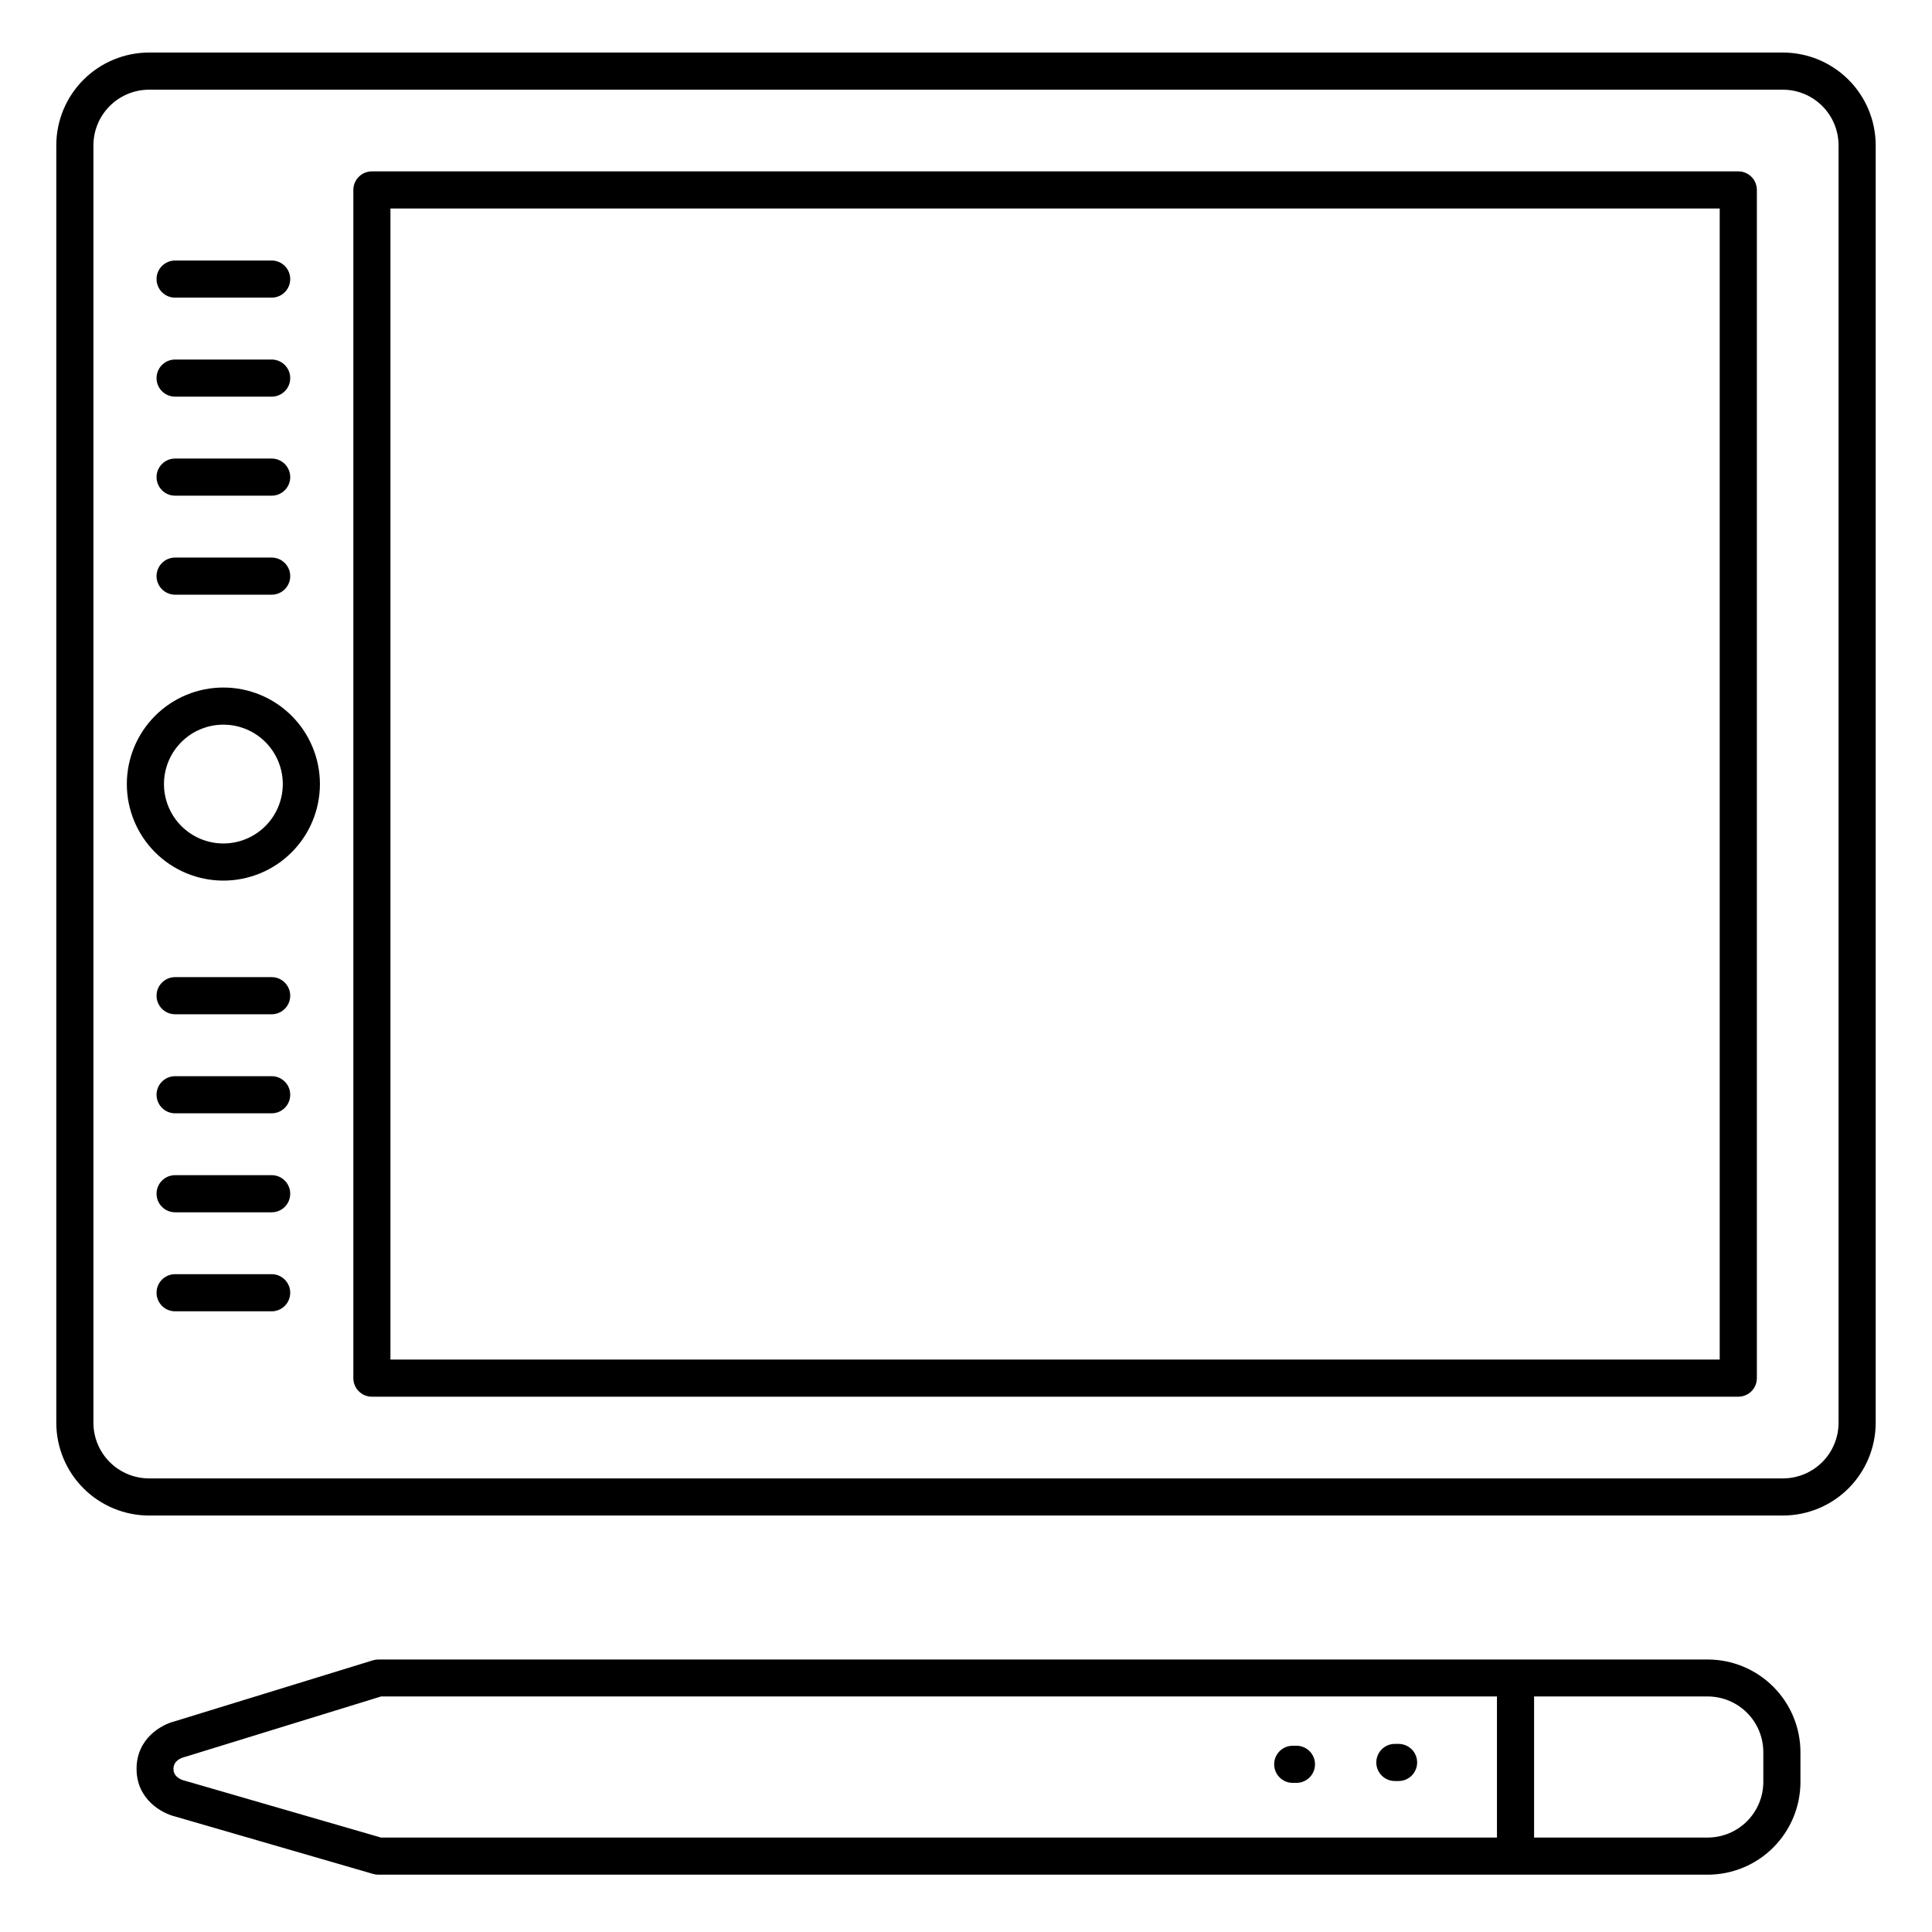 <?xml version="1.0" encoding="UTF-8"?>
<!-- The Best Svg Icon site in the world: iconSvg.co, Visit us! https://iconsvg.co -->
<svg fill="#000000" width="800px" height="800px" version="1.1" viewBox="144 144 512 512" xmlns="http://www.w3.org/2000/svg">
 <g>
  <path d="m604.67 514.14h-362.11c-2.719 0-4.922-2.203-4.922-4.922v-314.88c0-2.719 2.203-4.922 4.922-4.922h362.11c1.305 0 2.555 0.52 3.477 1.441 0.926 0.922 1.441 2.172 1.441 3.481v314.88c0 1.305-0.516 2.555-1.441 3.481-0.922 0.922-2.172 1.441-3.477 1.441zm-357.2-9.84h352.27v-305.04h-352.27z"/>
  <path d="m616.48 545.63h-432.96c-6.527 0-12.781-2.594-17.398-7.207-4.613-4.613-7.203-10.871-7.203-17.395v-338.5c0-6.527 2.59-12.781 7.203-17.395 4.617-4.613 10.871-7.207 17.398-7.207h432.96c6.523 0 12.781 2.594 17.395 7.207s7.203 10.867 7.203 17.395v338.5c0 6.523-2.59 12.781-7.203 17.395s-10.871 7.207-17.395 7.207zm-432.96-377.86c-3.918 0-7.672 1.555-10.438 4.324-2.769 2.766-4.324 6.523-4.324 10.438v338.5c0 3.914 1.555 7.668 4.324 10.438 2.766 2.766 6.519 4.32 10.438 4.32h432.96c3.914 0 7.668-1.555 10.438-4.32 2.766-2.769 4.32-6.523 4.32-10.438v-338.5c0-3.914-1.555-7.672-4.32-10.438-2.769-2.769-6.523-4.324-10.438-4.324z"/>
  <path d="m203.2 377.37c-6.785 0-13.293-2.695-18.094-7.496-4.797-4.797-7.492-11.305-7.492-18.09s2.695-13.293 7.492-18.09c4.801-4.797 11.309-7.492 18.094-7.492 6.785 0 13.293 2.695 18.09 7.492 4.797 4.797 7.492 11.305 7.492 18.09s-2.695 13.293-7.492 18.09c-4.797 4.801-11.305 7.496-18.09 7.496zm0-41.328c-4.176 0-8.18 1.656-11.133 4.609-2.953 2.953-4.613 6.957-4.613 11.133s1.66 8.18 4.613 11.133c2.953 2.953 6.957 4.613 11.133 4.613s8.18-1.66 11.133-4.613c2.953-2.953 4.609-6.957 4.609-11.133s-1.656-8.18-4.609-11.133c-2.953-2.953-6.957-4.609-11.133-4.609z"/>
  <path d="m215.99 301.6h-25.582c-2.719 0-4.922-2.203-4.922-4.918 0-2.719 2.203-4.922 4.922-4.922h25.582c2.719 0 4.922 2.203 4.922 4.922 0 2.715-2.203 4.918-4.922 4.918z"/>
  <path d="m215.99 275.36h-25.582c-2.719 0-4.922-2.203-4.922-4.922 0-2.715 2.203-4.918 4.922-4.918h25.582c2.719 0 4.922 2.203 4.922 4.918 0 2.719-2.203 4.922-4.922 4.922z"/>
  <path d="m215.99 249.12h-25.582c-2.719 0-4.922-2.203-4.922-4.918 0-2.719 2.203-4.922 4.922-4.922h25.582c2.719 0 4.922 2.203 4.922 4.922 0 2.715-2.203 4.918-4.922 4.918z"/>
  <path d="m215.99 222.88h-25.582c-2.719 0-4.922-2.203-4.922-4.922 0-2.715 2.203-4.918 4.922-4.918h25.582c2.719 0 4.922 2.203 4.922 4.918 0 2.719-2.203 4.922-4.922 4.922z"/>
  <path d="m215.99 491.51h-25.582c-2.719 0-4.922-2.203-4.922-4.922 0-2.715 2.203-4.918 4.922-4.918h25.582c2.719 0 4.922 2.203 4.922 4.918 0 2.719-2.203 4.922-4.922 4.922z"/>
  <path d="m215.99 465.27h-25.582c-2.719 0-4.922-2.199-4.922-4.918s2.203-4.922 4.922-4.922h25.582c2.719 0 4.922 2.203 4.922 4.922s-2.203 4.918-4.922 4.918z"/>
  <path d="m215.99 439.04h-25.582c-2.719 0-4.922-2.203-4.922-4.922 0-2.715 2.203-4.918 4.922-4.918h25.582c2.719 0 4.922 2.203 4.922 4.918 0 2.719-2.203 4.922-4.922 4.922z"/>
  <path d="m215.99 412.79h-25.582c-2.719 0-4.922-2.203-4.922-4.918 0-2.719 2.203-4.922 4.922-4.922h25.582c2.719 0 4.922 2.203 4.922 4.922 0 2.715-2.203 4.918-4.922 4.918z"/>
  <path d="m514.64 615.99h-0.984c-2.719 0-4.922-2.203-4.922-4.922 0-2.715 2.203-4.918 4.922-4.918h0.984c2.715 0 4.918 2.203 4.918 4.918 0 2.719-2.203 4.922-4.918 4.922z"/>
  <path d="m487.57 616.48h-0.984c-2.715 0-4.918-2.203-4.918-4.922 0-2.715 2.203-4.918 4.918-4.918h0.984c2.719 0 4.922 2.203 4.922 4.918 0 2.719-2.203 4.922-4.922 4.922z"/>
  <path d="m596.54 640.81h-352.27c-0.469 0-0.93-0.066-1.379-0.195l-52.477-15.223c-3.633-0.887-10.223-4.586-10.223-12.625 0-8.039 6.535-11.719 10.184-12.625l52.438-16.137c0.473-0.145 0.961-0.219 1.457-0.219h352.27c6.523 0 12.781 2.594 17.395 7.207 4.613 4.613 7.203 10.871 7.203 17.395v7.871c-0.012 6.516-2.609 12.762-7.223 17.363-4.609 4.606-10.859 7.188-17.375 7.188zm-351.57-9.84h351.57c3.914 0 7.668-1.555 10.434-4.32 2.769-2.769 4.324-6.523 4.324-10.438v-7.875c0-3.914-1.555-7.668-4.324-10.434-2.766-2.769-6.519-4.324-10.434-4.324h-351.54l-51.938 16.008c-0.098 0-0.207 0.059-0.305 0.09-0.855 0.227-2.785 0.984-2.785 3.09s1.969 2.863 2.793 3.09l0.215 0.051z"/>
  <path d="m545.63 638.13c-2.719 0-4.922-2.203-4.922-4.922v-44.281c0-2.715 2.203-4.918 4.922-4.918 2.715 0 4.918 2.203 4.918 4.918v44.281c0 1.305-0.52 2.555-1.441 3.481-0.922 0.922-2.172 1.441-3.477 1.441z"/>
 </g>
</svg>